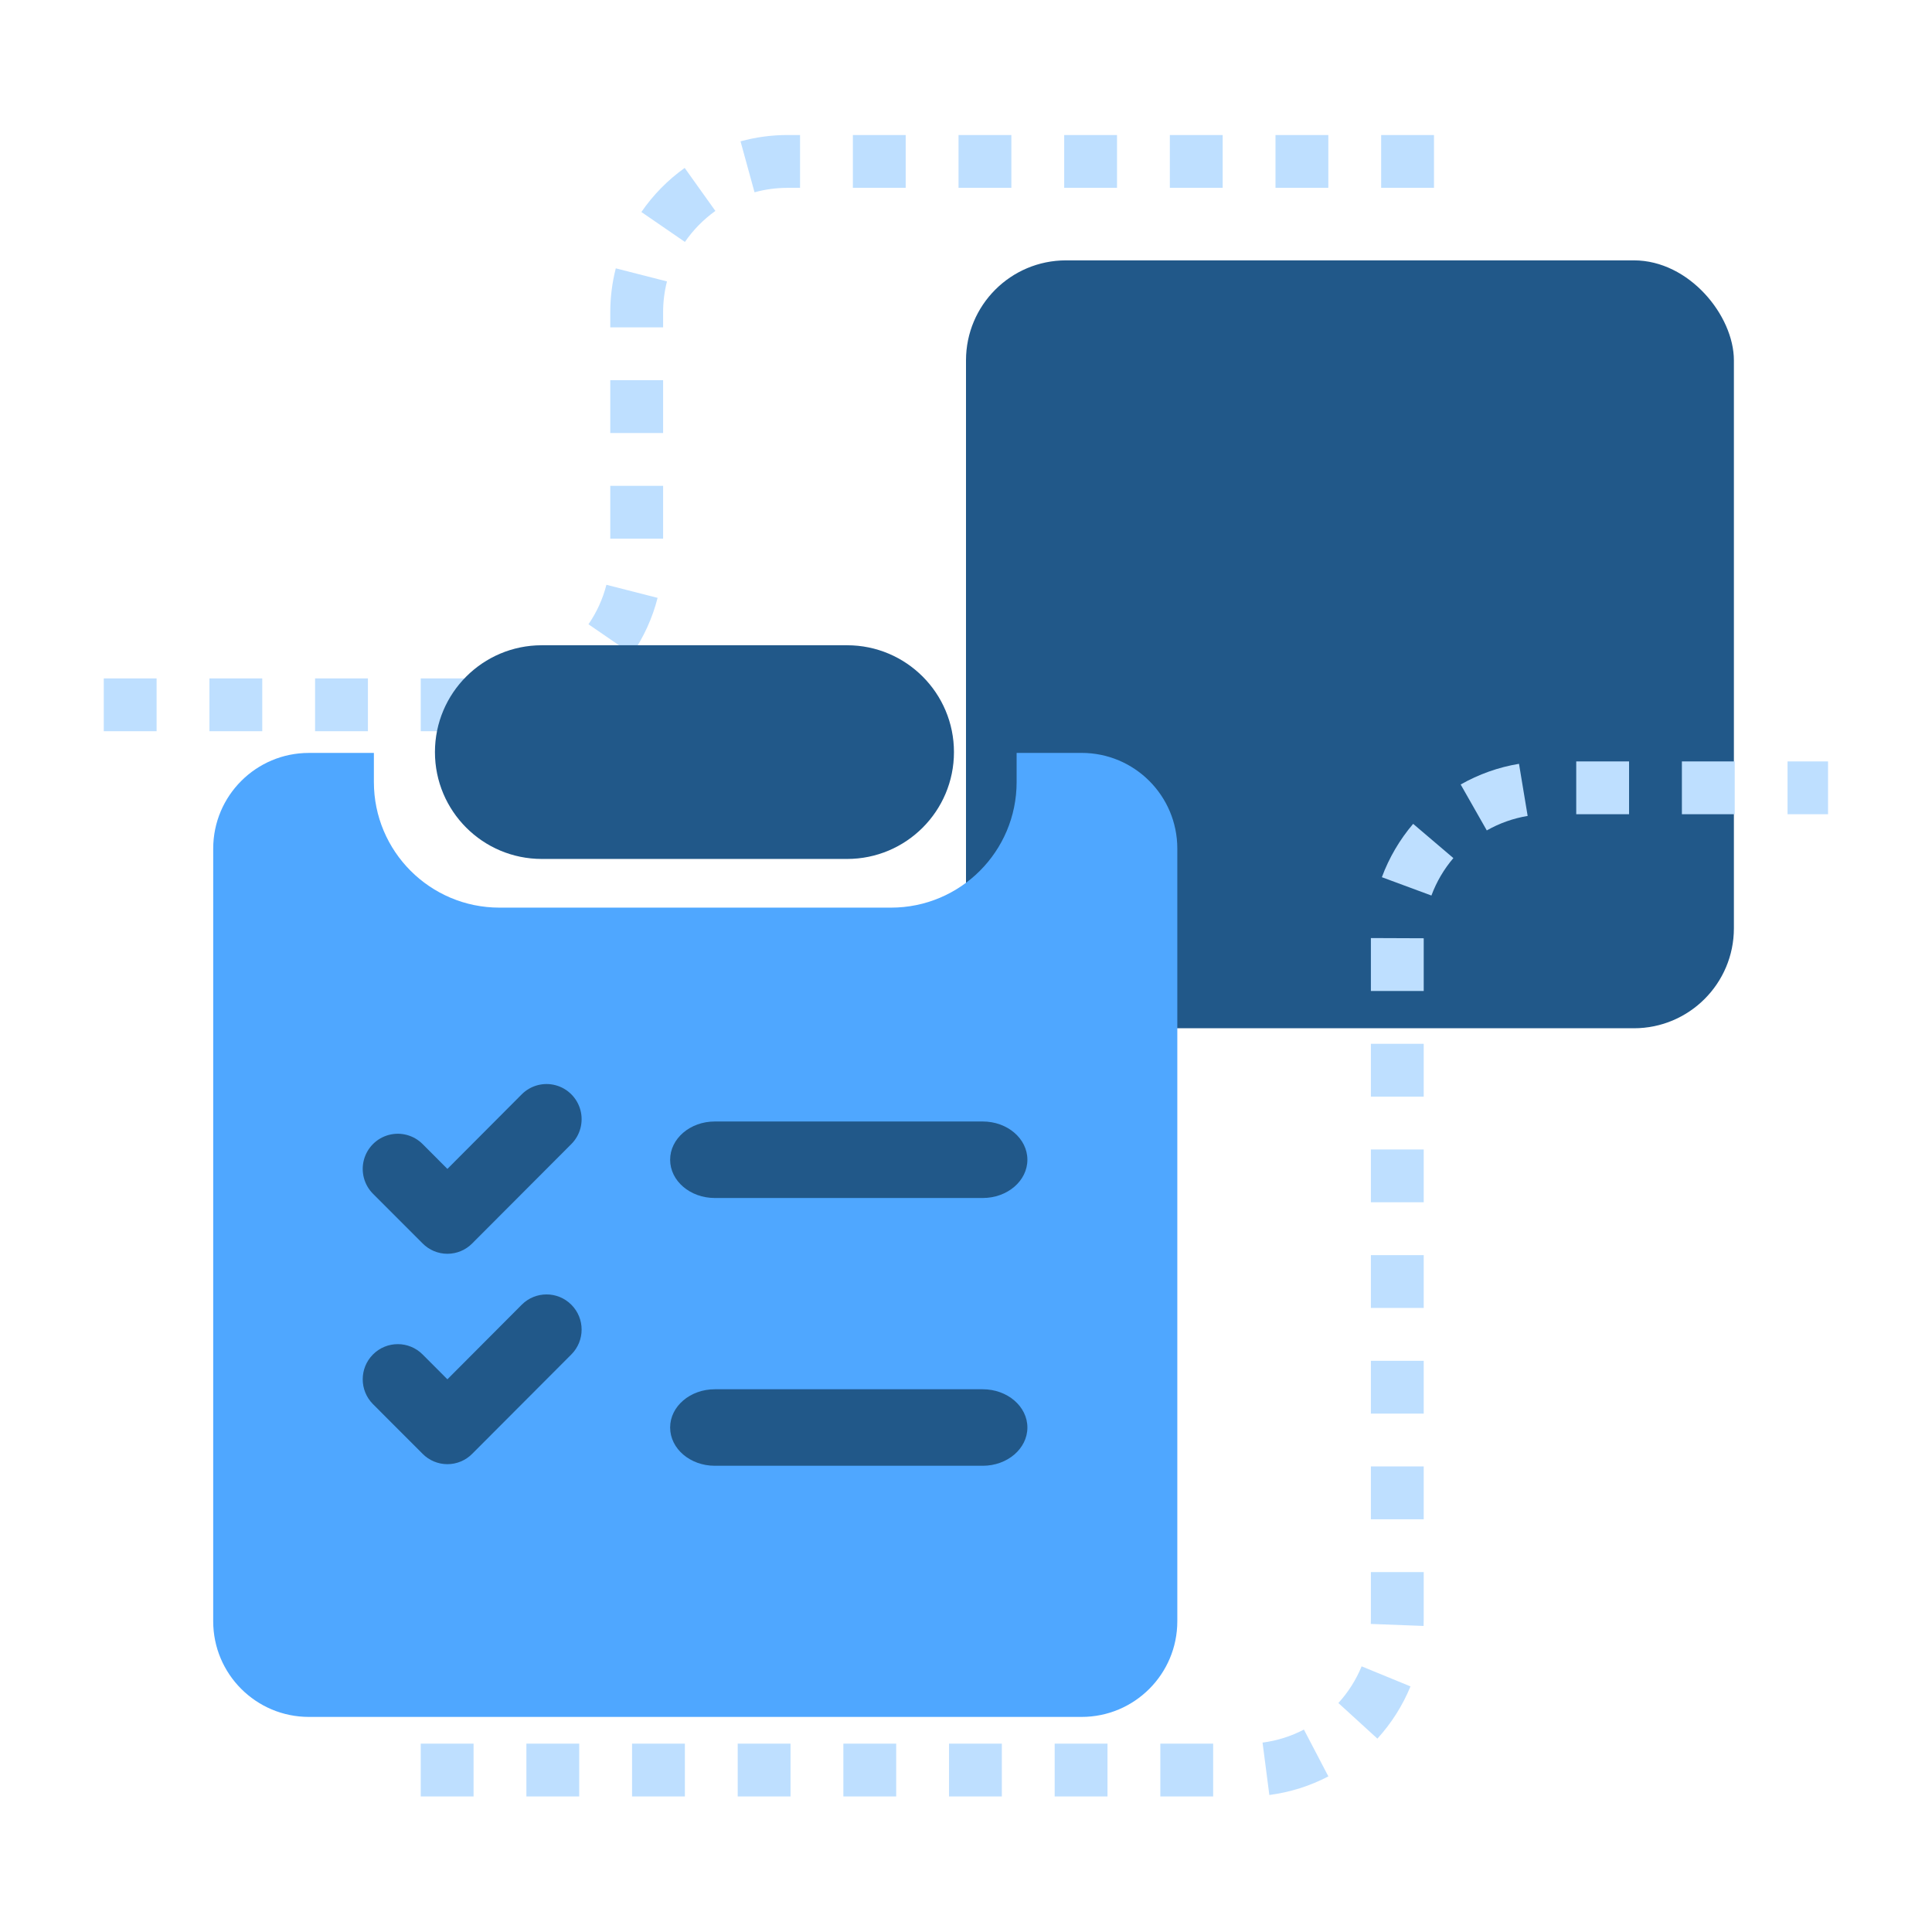 <?xml version="1.0" encoding="UTF-8"?>
<svg width="1024px" height="1024px" viewBox="0 0 1024 1024" version="1.1" xmlns="http://www.w3.org/2000/svg" xmlns:xlink="http://www.w3.org/1999/xlink">
    <title>斯凯孚-应用场景-3</title>
    <g id="斯凯孚-应用场景-3" stroke="none" stroke-width="1" fill="none" fill-rule="evenodd">
        <rect id="矩形备份-2" fill="#215889" x="512" y="138" width="407" height="407" rx="53"></rect>
        <path d="M55,387.561 L83,387.561 L83,359.561 L55,359.561 L55,387.561 Z M111,387.561 L139,387.561 L139,359.561 L111,359.561 L111,387.561 Z M167,387.561 L195,387.561 L195,359.561 L167,359.561 L167,387.561 Z M223,387.561 L251,387.561 L251,359.561 L223,359.561 L223,387.561 Z M282.482,384.191 C293.129,381.257 303.135,376.467 312.078,370.072 L295.793,347.295 C289.515,351.784 282.501,355.142 275.043,357.197 L282.482,384.191 Z M334.982,346.737 C341.207,337.677 345.808,327.583 348.541,316.877 L321.412,309.95 C319.497,317.449 316.273,324.522 311.904,330.881 L334.982,346.737 Z M351.459,285.5 L351.459,257.5 L323.459,257.5 L323.459,285.5 L351.459,285.5 Z M351.459,229.5 L351.459,201.5 L323.459,201.5 L323.459,229.5 L351.459,229.5 Z M351.459,173.5 L351.459,165.561 C351.459,159.963 352.153,154.468 353.51,149.158 L326.382,142.225 C324.447,149.795 323.459,157.619 323.459,165.561 L323.459,173.5 L351.459,173.5 Z M363.021,128.231 C367.401,121.86 372.873,116.29 379.167,111.798 L362.9,89.008 C353.951,95.395 346.174,103.31 339.946,112.371 L363.021,128.231 Z M399.918,101.914 C405.559,100.364 411.419,99.567 417.398,99.561 L424.042,99.561 L424.042,71.561 L417.386,71.561 C408.889,71.569 400.542,72.704 392.498,74.915 L399.918,101.914 Z M452.042,99.561 L480.042,99.561 L480.042,71.561 L452.042,71.561 L452.042,99.561 Z M508.042,99.561 L536.042,99.561 L536.042,71.561 L508.042,71.561 L508.042,99.561 Z M564.042,99.561 L592.042,99.561 L592.042,71.561 L564.042,71.561 L564.042,99.561 Z M620.042,99.561 L648.042,99.561 L648.042,71.561 L620.042,71.561 L620.042,99.561 Z M676.042,99.561 L704.042,99.561 L704.042,71.561 L676.042,71.561 L676.042,99.561 Z M732.042,99.561 L760.042,99.561 L760.042,71.561 L732.042,71.561 L732.042,99.561 Z" id="路径-10" fill="#BEDFFF" fill-rule="nonzero"></path>
        <path d="M223,952.164 L251,952.164 L251,924.164 L223,924.164 L223,952.164 Z M279,952.164 L307,952.164 L307,924.164 L279,924.164 L279,952.164 Z M335,952.164 L363,952.164 L363,924.164 L335,924.164 L335,952.164 Z M391,952.164 L419,952.164 L419,924.164 L391,924.164 L391,952.164 Z M447,952.164 L475,952.164 L475,924.164 L447,924.164 L447,952.164 Z M503,952.164 L531,952.164 L531,924.164 L503,924.164 L503,952.164 Z M559,952.164 L587,952.164 L587,924.164 L559,924.164 L559,952.164 Z M615,952.164 L643,952.164 L643,924.164 L615,924.164 L615,952.164 Z M672.777,951.381 C683.773,949.956 694.338,946.609 704.062,941.53 L691.1,916.711 C684.284,920.271 676.888,922.614 669.179,923.613 L672.777,951.381 Z M730.048,921.511 C737.461,913.387 743.41,904.02 747.592,893.828 L721.688,883.199 C718.755,890.347 714.577,896.925 709.365,902.637 L730.048,921.511 Z M754.529,861.784 C754.574,860.585 754.598,859.383 754.598,858.179 L754.598,833.241 L726.598,833.241 L726.598,858.177 C726.597,859.026 726.581,859.875 726.549,860.722 L754.529,861.784 Z M754.598,805.241 L754.598,777.241 L726.598,777.241 L726.598,805.241 L754.598,805.241 Z M754.598,749.241 L754.598,721.241 L726.598,721.241 L726.598,749.241 L754.598,749.241 Z M754.598,693.241 L754.598,665.241 L726.598,665.241 L726.598,693.241 L754.598,693.241 Z M754.598,637.241 L754.598,609.241 L726.598,609.241 L726.598,637.241 L754.598,637.241 Z M754.598,581.241 L754.598,553.241 L726.598,553.241 L726.598,581.241 L754.598,581.241 Z M726.598,525.241 L754.598,525.241 L754.598,497.297 L726.598,497.187 L726.598,525.241 Z M758.678,474.653 C761.36,467.406 765.306,460.691 770.317,454.805 L748.997,436.655 C741.867,445.029 736.245,454.595 732.419,464.933 L758.678,474.653 Z M788.029,440.141 C794.72,436.335 802.032,433.728 809.689,432.457 L805.102,404.835 C794.175,406.649 783.732,410.373 774.187,415.801 L788.029,440.141 Z M835.439,431.561 L863.439,431.561 L863.439,403.561 L835.439,403.561 L835.439,431.561 Z M891.439,431.561 L919.439,431.561 L919.439,403.561 L891.439,403.561 L891.439,431.561 Z M947.439,431.561 L968.904,431.561 L968.904,403.561 L947.439,403.561 L947.439,431.561 Z" id="路径-10备份" fill="#BEDFFF" fill-rule="nonzero"></path>
        <g id="编组" transform="translate(113, 342)" fill-rule="nonzero">
            <path d="M85.167,57.055 L85.167,72.502 C85.167,109.263 114.967,139.064 151.728,139.064 L359.272,139.064 C396.033,139.064 425.833,109.263 425.833,72.502 L425.833,57.055 L425.833,57.055 L460.286,57.055 C488.295,57.055 511,79.761 511,107.77 L511,517.286 C511,545.295 488.295,568 460.286,568 L50.714,568 C22.705,568 1.05354943e-14,545.295 7.10542736e-15,517.286 L0.006,107.78 C0.006,79.774 22.708,57.07 50.714,57.066 L85.167,57.055 L85.167,57.055 Z" id="形状结合" fill="#4FA7FF"></path>
            <path d="M265.855,252.413 C252.783,252.413 242.186,261.491 242.186,272.688 C242.186,283.886 252.783,292.963 265.855,292.963 L407.87,292.963 C420.942,292.963 431.539,283.886 431.539,272.688 C431.539,261.491 420.942,252.413 407.87,252.413 L265.855,252.413 Z" id="路径" fill="#215889"></path>
            <path d="M265.855,394.338 C252.783,394.338 242.186,403.416 242.186,414.613 C242.186,425.811 252.783,434.888 265.855,434.888 L407.87,434.888 C420.942,434.888 431.539,425.811 431.539,414.613 C431.539,403.416 420.942,394.338 407.87,394.338 L265.855,394.338 Z" id="路径" fill="#215889"></path>
            <path d="M124.114,277.528 L110.996,264.38 C106.303,259.67 99.459,257.826 93.042,259.545 C86.625,261.263 81.61,266.282 79.887,272.712 C78.163,279.141 79.992,286.003 84.686,290.714 L110.996,317.047 C114.471,320.557 119.2,322.531 124.133,322.531 C129.066,322.531 133.795,320.557 137.269,317.047 L189.816,264.38 C194.515,259.676 196.354,252.817 194.64,246.385 C192.925,239.953 187.918,234.927 181.503,233.2 C175.089,231.472 168.242,233.306 163.542,238.01 L124.151,277.528 L124.114,277.528 Z" id="路径" fill="#215889"></path>
            <path d="M124.114,389.041 L110.996,375.893 C103.741,368.61 91.969,368.602 84.704,375.874 C77.438,383.146 77.43,394.944 84.685,402.226 L110.996,428.56 C114.471,432.069 119.199,434.043 124.133,434.043 C129.066,434.043 133.795,432.069 137.269,428.56 L189.816,375.893 C197.081,368.621 197.09,356.822 189.835,349.54 C182.579,342.258 170.808,342.25 163.543,349.522 L124.151,389.041 L124.114,389.041 Z" id="路径" fill="#215889"></path>
            <path d="M335.989,113.259 L174.16,113.259 C142.884,113.259 117.53,87.905 117.53,56.63 C117.53,25.354 142.884,5.745255e-15 174.16,0 L335.989,-7.10542736e-15 C367.264,-1.28506824e-14 392.618,25.354 392.618,56.63 C392.618,87.905 367.264,113.259 335.989,113.259 Z" id="路径" fill="#215889"></path>
        </g>
    </g>
</svg>
